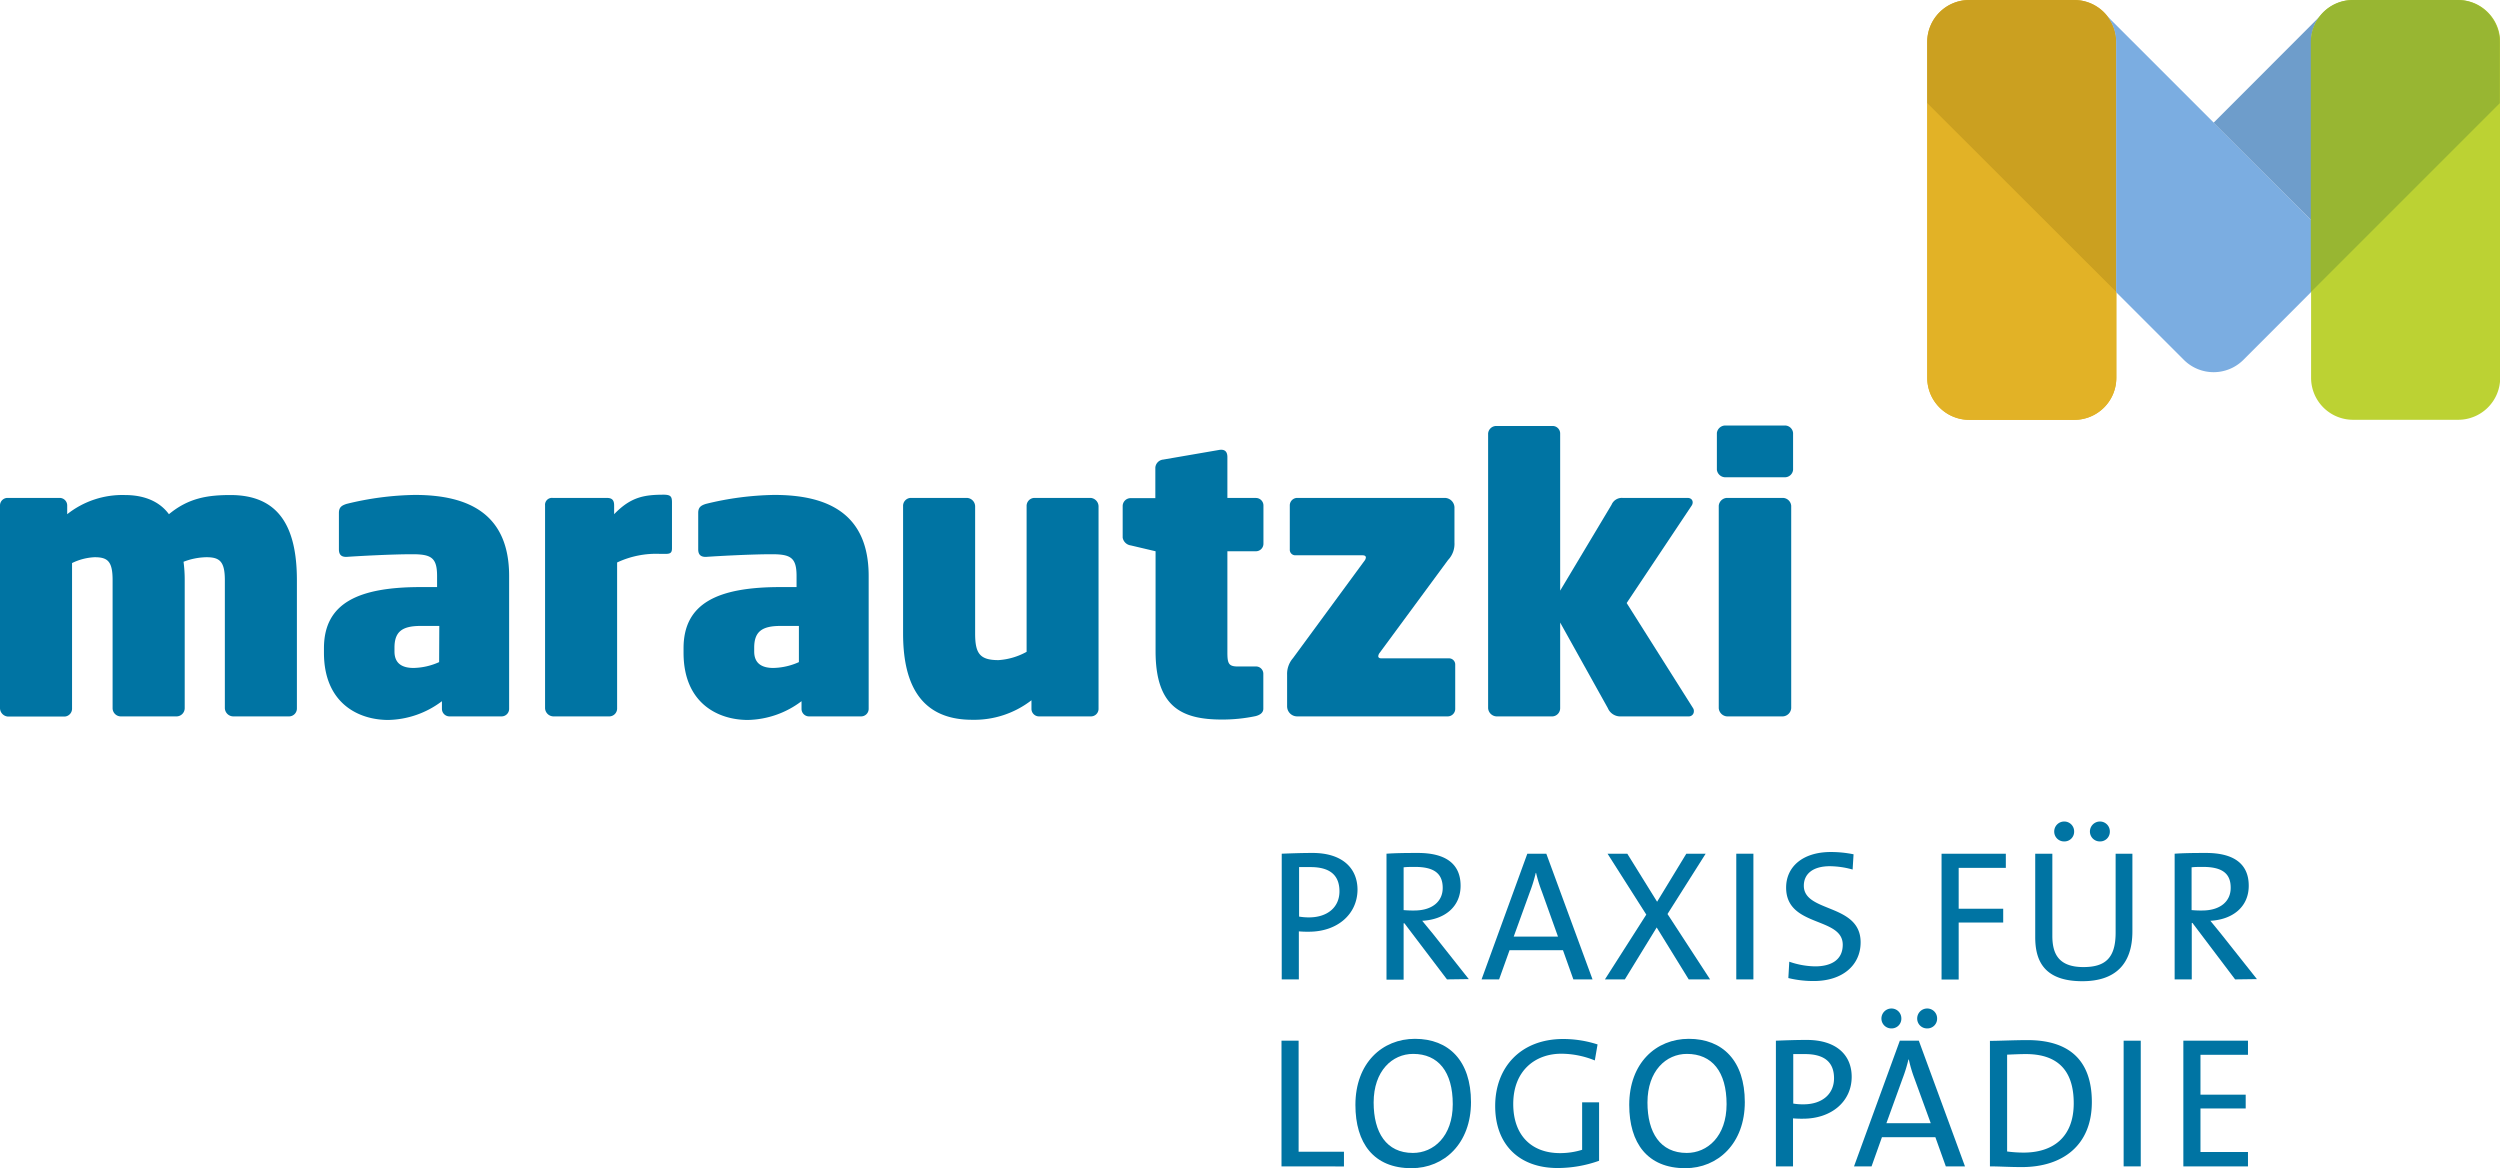 <svg xmlns="http://www.w3.org/2000/svg" viewBox="0 0 427.84 199.92"><defs><style>.cls-1{fill:#e2b226;}.cls-2{fill:#bcd233;}.cls-3{fill:none;}.cls-4{fill:#cba020;}.cls-5{fill:#7bade1;}.cls-6{fill:#6e9dcb;}.cls-7{fill:#98b632;}.cls-8{fill:#0074a3;}</style></defs><g id="Ebene_2" data-name="Ebene 2"><g id="Nacheichnung"><path class="cls-1" d="M337,0h18a7.18,7.18,0,0,1,7.18,7.18V64.66A7.18,7.18,0,0,1,355,71.85H337a7.18,7.18,0,0,1-7.18-7.18V7.19A7.19,7.19,0,0,1,337,0Z"/><path class="cls-2" d="M402.69,0h18a7.18,7.18,0,0,1,7.18,7.18V64.66a7.18,7.18,0,0,1-7.18,7.18h-18a7.18,7.18,0,0,1-7.18-7.18V7.19A7.19,7.19,0,0,1,402.69,0Z"/><path class="cls-3" d="M402.69,0h18a7.19,7.19,0,0,1,7.19,7.19V64.66a7.18,7.18,0,0,1-7.18,7.18h-18a7.19,7.19,0,0,1-7.19-7.19V7.19A7.19,7.19,0,0,1,402.69,0Z"/><path class="cls-3" d="M337,0h18a7.18,7.18,0,0,1,7.18,7.18V64.66A7.18,7.18,0,0,1,355,71.85H337a7.19,7.19,0,0,1-7.19-7.19V7.19A7.19,7.19,0,0,1,337,0Z"/><path class="cls-4" d="M355,0H337a7.2,7.2,0,0,0-7.19,7.18v10.5L362.15,50V7.18A7.2,7.2,0,0,0,355,0Z"/><path class="cls-1" d="M329.82,64.66A7.21,7.21,0,0,0,337,71.85h18a7.21,7.21,0,0,0,7.18-7.19V50L329.82,17.68Z"/><path class="cls-5" d="M395.5,37.64,360.58,2.72a7.14,7.14,0,0,1,1.57,4.46V50l11.6,11.6a7.21,7.21,0,0,0,10.16,0L395.5,50Z"/><path class="cls-6" d="M378.83,21,395.5,37.64V7.18A7.1,7.1,0,0,1,396,4.57l.06-.18a7.34,7.34,0,0,1,.53-1l.14-.22,0,0c.1-.14.21-.28.32-.41Z"/><path class="cls-7" d="M420.65,0h-18a7.21,7.21,0,0,0-7.19,7.18V50l32.34-32.34V7.18A7.2,7.2,0,0,0,420.65,0Z"/><path class="cls-8" d="M49.53,122.6H39.89a1.46,1.46,0,0,1-1.41-1.41V99.28c0-3.21-.9-3.92-3.15-3.92a11.33,11.33,0,0,0-3.92.78,23.25,23.25,0,0,1,.2,3.14v21.91a1.41,1.41,0,0,1-1.35,1.41H20.62a1.41,1.41,0,0,1-1.35-1.41V99.28c0-3.21-.83-3.92-3.08-3.92a9.76,9.76,0,0,0-3.86,1v24.86a1.35,1.35,0,0,1-1.28,1.41H1.41A1.46,1.46,0,0,1,0,121.19V86.5a1.29,1.29,0,0,1,1.29-1.29h8.92A1.29,1.29,0,0,1,11.5,86.5V88a15.18,15.18,0,0,1,9.89-3.28c3.15,0,5.85,1,7.52,3.28,3.34-2.77,6.61-3.28,10.53-3.28,8.16,0,11.37,5.27,11.37,14.58v21.91A1.35,1.35,0,0,1,49.53,122.6Z"/><path class="cls-8" d="M85.84,122.6H76.92a1.29,1.29,0,0,1-1.29-1.28V120a15.69,15.69,0,0,1-9.19,3.21c-5.07,0-11-2.83-11-11.5v-.77c0-7.71,5.84-10.47,16.57-10.47H74.8V98.58c0-3.15-1-3.73-4.24-3.73-3.6,0-9.38.32-11.18.45C58.29,95.36,58,94.79,58,94V87.78c0-1,.52-1.28,1.29-1.54A51.83,51.83,0,0,1,71,84.7c9.32,0,16.13,3.34,16.13,13.88v22.74A1.29,1.29,0,0,1,85.84,122.6ZM75.18,107.12H72c-3.21,0-4.49,1-4.49,3.73v.64c0,2.18,1.47,2.82,3.27,2.82a11.12,11.12,0,0,0,4.37-1Z"/><path class="cls-8" d="M113.9,94.79H113a15.71,15.71,0,0,0-7.39,1.47v24.93a1.35,1.35,0,0,1-1.28,1.41H94.69a1.46,1.46,0,0,1-1.41-1.41V86.5a1.18,1.18,0,0,1,1.28-1.29h9.25c.9,0,1.29.33,1.29,1.29V88c2.89-3,5.2-3.34,8.61-3.34C114.8,84.7,115,85,115,86v7.83C115,94.59,114.73,94.79,113.9,94.79Z"/><path class="cls-8" d="M147.38,122.6h-8.93a1.28,1.28,0,0,1-1.28-1.28V120a15.71,15.71,0,0,1-9.19,3.21c-5.07,0-11-2.83-11-11.5v-.77c0-7.71,5.85-10.47,16.58-10.47h2.76V98.58c0-3.15-1-3.73-4.24-3.73-3.6,0-9.38.32-11.18.45-1.09.06-1.41-.51-1.41-1.28V87.78c0-1,.51-1.28,1.29-1.54a51.83,51.83,0,0,1,11.75-1.54c9.32,0,16.13,3.34,16.13,13.88v22.74A1.29,1.29,0,0,1,147.38,122.6Zm-10.66-15.48h-3.15c-3.21,0-4.5,1-4.5,3.73v.64c0,2.18,1.48,2.82,3.28,2.82a11.16,11.16,0,0,0,4.37-1Z"/><path class="cls-8" d="M186.73,122.6H177.8a1.29,1.29,0,0,1-1.28-1.28v-1.48a16,16,0,0,1-10.15,3.34c-9.51,0-11.82-7.13-11.82-14.77V86.63a1.36,1.36,0,0,1,1.29-1.42h9.63a1.47,1.47,0,0,1,1.41,1.42v21.78c0,3.4.77,4.56,4,4.56a11.48,11.48,0,0,0,4.81-1.42V86.63A1.37,1.37,0,0,1,177,85.21h9.64A1.47,1.47,0,0,1,188,86.63v34.69A1.29,1.29,0,0,1,186.73,122.6Z"/><path class="cls-8" d="M214.94,94.34h-4.89v17.28c0,1.92.2,2.44,1.8,2.44h3a1.25,1.25,0,0,1,1.35,1.22v6c0,.7-.58,1.09-1.35,1.28a27.74,27.74,0,0,1-5.72.58c-6.87,0-11.37-2.12-11.37-11.69V94.34l-4.24-1A1.62,1.62,0,0,1,192.13,92v-5.4a1.36,1.36,0,0,1,1.35-1.35h4.24V80a1.5,1.5,0,0,1,1.35-1.35L208.64,77c1.16-.19,1.41.52,1.41,1.22v7h4.89a1.29,1.29,0,0,1,1.28,1.29v6.55A1.29,1.29,0,0,1,214.94,94.34Z"/><path class="cls-8" d="M247.75,122.6H222a1.72,1.72,0,0,1-1.73-1.73v-5.4a4.11,4.11,0,0,1,1-2.83L233.49,96a1.09,1.09,0,0,0,.26-.58c0-.26-.2-.39-.58-.39H221.73a.94.94,0,0,1-1-1V86.5A1.28,1.28,0,0,1,222,85.21h25.25A1.68,1.68,0,0,1,248.91,87v5.84a4,4,0,0,1-1.1,3l-11.69,15.87a1.1,1.1,0,0,0-.25.58c0,.25.19.38.57.38h11.44a1.06,1.06,0,0,1,1.16,1v7.71A1.29,1.29,0,0,1,247.75,122.6Z"/><path class="cls-8" d="M289.05,122.6H277.16a2.3,2.3,0,0,1-2-1.41L267,106.54v14.65a1.4,1.4,0,0,1-1.29,1.41h-9.63a1.51,1.51,0,0,1-1.41-1.41v-47a1.4,1.4,0,0,1,1.41-1.29h9.63A1.29,1.29,0,0,1,267,74.23v26.85l8.8-14.71a1.9,1.9,0,0,1,1.86-1.16h11.12c.58,0,.9.33.9.78a1,1,0,0,1-.2.57L278.38,103.2l11.37,18a.84.84,0,0,1,.13.51A.86.86,0,0,1,289.05,122.6Z"/><path class="cls-8" d="M305.45,81.68H295.3a1.47,1.47,0,0,1-1.48-1.28V74.1a1.46,1.46,0,0,1,1.48-1.28h10.15a1.4,1.4,0,0,1,1.41,1.28v6.3A1.41,1.41,0,0,1,305.45,81.68Zm-.33,40.92h-9.57a1.52,1.52,0,0,1-1.41-1.41V86.56a1.47,1.47,0,0,1,1.41-1.35h9.57a1.47,1.47,0,0,1,1.42,1.35v34.63A1.52,1.52,0,0,1,305.12,122.6Z"/><path class="cls-8" d="M224,159.45a16.86,16.86,0,0,1-1.72-.06v8.22h-2.93V146.1c1.59-.06,3.35-.13,5.29-.13,4.94,0,7.68,2.49,7.68,6.31C232.28,156.49,228.84,159.45,224,159.45Zm.32-11.06c-.79,0-1.43,0-2,0v8.47A9.87,9.87,0,0,0,224,157c3.19,0,5.23-1.75,5.23-4.46S227.66,148.39,224.28,148.39Z"/><path class="cls-8" d="M247.63,167.61,240.34,158h-.13v9.66h-2.93V146.1c1.46-.1,3-.13,5.38-.13,4.24,0,7.3,1.5,7.3,5.61,0,3.67-2.8,5.8-6.57,6l1.89,2.3,6.08,7.68Zm-5.48-19.25c-.73,0-1.37,0-1.94.07v7.32a17.33,17.33,0,0,0,1.82.07c3.09,0,4.87-1.56,4.87-3.86C246.9,149.38,245.28,148.36,242.15,148.36Z"/><path class="cls-8" d="M269.26,167.61l-1.78-5h-9.14l-1.79,5h-3l7.83-21.51h3.25l7.91,21.51Zm-5.38-15a24.28,24.28,0,0,1-1-3.22h-.06a25,25,0,0,1-1,3.25l-2.77,7.65h7.58Z"/><path class="cls-8" d="M289,167.61l-5.48-8.89-5.45,8.89h-3.41l7.08-11.09-6.63-10.42h3.38l5.1,8.22,5-8.22h3.31l-6.53,10.32,7.29,11.19Z"/><path class="cls-8" d="M297.14,167.61V146.1h2.93v21.51Z"/><path class="cls-8" d="M310.39,167.89a18,18,0,0,1-4.34-.51l.16-2.8a13.94,13.94,0,0,0,4.43.8c2.58,0,4.72-1,4.72-3.7,0-4.84-9.69-2.93-9.69-9.78,0-3.54,2.81-6.09,7.65-6.09a19.52,19.52,0,0,1,3.89.39l-.16,2.61a14.82,14.82,0,0,0-3.89-.57c-2.93,0-4.46,1.33-4.46,3.34,0,4.65,9.72,3,9.72,9.69C318.42,165.12,315.39,167.89,310.39,167.89Z"/><path class="cls-8" d="M335.2,148.52v7h7.62v2.36H335.2v9.75h-2.93V146.1h11v2.42Z"/><path class="cls-8" d="M356.36,167.92c-6.73,0-8.06-3.72-8.06-7.55V146.1h2.93v14.05c0,3,1,5.35,5.32,5.35,3.76,0,5.51-1.56,5.51-5.89V146.1h2.87v13.29C364.93,165,362,167.92,356.36,167.92ZM353.27,144a1.68,1.68,0,0,1-1.72-1.69,1.71,1.71,0,0,1,1.72-1.72,1.69,1.69,0,0,1,1.69,1.72A1.66,1.66,0,0,1,353.27,144Zm6.11,0a1.69,1.69,0,0,1-1.72-1.69,1.72,1.72,0,0,1,1.72-1.72,1.69,1.69,0,0,1,1.69,1.72A1.66,1.66,0,0,1,359.38,144Z"/><path class="cls-8" d="M382.51,167.61l-7.3-9.66h-.12v9.66h-2.93V146.1c1.46-.1,3-.13,5.38-.13,4.24,0,7.3,1.5,7.3,5.61,0,3.67-2.81,5.8-6.57,6,.64.77,1.31,1.6,1.88,2.3l6.09,7.68ZM377,148.36c-.73,0-1.37,0-1.94.07v7.32a17.1,17.1,0,0,0,1.81.07c3.09,0,4.88-1.56,4.88-3.86C381.78,149.38,380.15,148.36,377,148.36Z"/><path class="cls-8" d="M219.31,199.61V178.1h2.93v19H230v2.52Z"/><path class="cls-8" d="M241.55,199.92c-6.47,0-9.59-4.3-9.59-10.83,0-7.17,4.59-11.31,10.19-11.31,5.8,0,9.59,3.76,9.59,10.83S247.16,199.92,241.55,199.92Zm.29-19.56c-3.57,0-6.76,2.9-6.76,8.32,0,5.13,2.17,8.63,6.72,8.63,3.51,0,6.82-2.8,6.82-8.35S246.14,180.36,241.84,180.36Z"/><path class="cls-8" d="M272.93,181.48a15.31,15.31,0,0,0-5.74-1.15c-4.43,0-8.22,2.87-8.22,8.6,0,5.36,3.12,8.41,8,8.41a12.68,12.68,0,0,0,3.79-.57v-8.12h2.9v10a21.18,21.18,0,0,1-7.11,1.24c-6.5,0-10.67-3.95-10.67-10.61s4.4-11.47,11.63-11.47a19.15,19.15,0,0,1,5.89.93Z"/><path class="cls-8" d="M288.41,199.92c-6.47,0-9.59-4.3-9.59-10.83,0-7.17,4.59-11.31,10.19-11.31,5.8,0,9.59,3.76,9.59,10.83S294,199.92,288.41,199.92Zm.28-19.56c-3.56,0-6.75,2.9-6.75,8.32,0,5.13,2.17,8.63,6.72,8.63,3.51,0,6.82-2.8,6.82-8.35S293,180.36,288.69,180.36Z"/><path class="cls-8" d="M308.57,191.45a16.77,16.77,0,0,1-1.72-.06v8.22h-2.93V178.1c1.59-.06,3.35-.13,5.29-.13,4.94,0,7.68,2.49,7.68,6.31C316.89,188.49,313.45,191.45,308.57,191.45Zm.32-11.06c-.8,0-1.43,0-2,0v8.47a9.87,9.87,0,0,0,1.75.13c3.19,0,5.23-1.75,5.23-4.46S312.27,180.39,308.89,180.39Z"/><path class="cls-8" d="M333,199.61l-1.79-5h-9.14l-1.78,5h-3l7.84-21.51h3.25l7.9,21.51ZM323.7,176a1.69,1.69,0,0,1-1.72-1.69,1.72,1.72,0,0,1,1.72-1.72,1.69,1.69,0,0,1,1.69,1.72A1.66,1.66,0,0,1,323.7,176Zm3.92,8.54a22.83,22.83,0,0,1-.95-3.22h-.07a25,25,0,0,1-1,3.25l-2.77,7.65h7.59Zm2.2-8.54a1.68,1.68,0,0,1-1.72-1.69,1.71,1.71,0,0,1,1.72-1.72,1.69,1.69,0,0,1,1.69,1.72A1.66,1.66,0,0,1,329.82,176Z"/><path class="cls-8" d="M346,199.73c-2.16,0-3.85-.12-5.45-.12V178.13c1.66,0,4.08-.13,6.44-.13,6.88,0,11,3.22,11,10.61S353,199.73,346,199.73Zm.7-19.34c-1.11,0-2.42.07-3.21.1v16.57a21.57,21.57,0,0,0,2.83.19c5,0,8.57-2.61,8.57-8.44C354.89,183.33,352.28,180.39,346.7,180.39Z"/><path class="cls-8" d="M363.43,199.61V178.1h2.93v21.51Z"/><path class="cls-8" d="M373.65,199.61V178.1h11.06v2.42h-8.13v6.82h7.74v2.36h-7.74v7.45h8.13v2.46Z"/></g></g></svg>